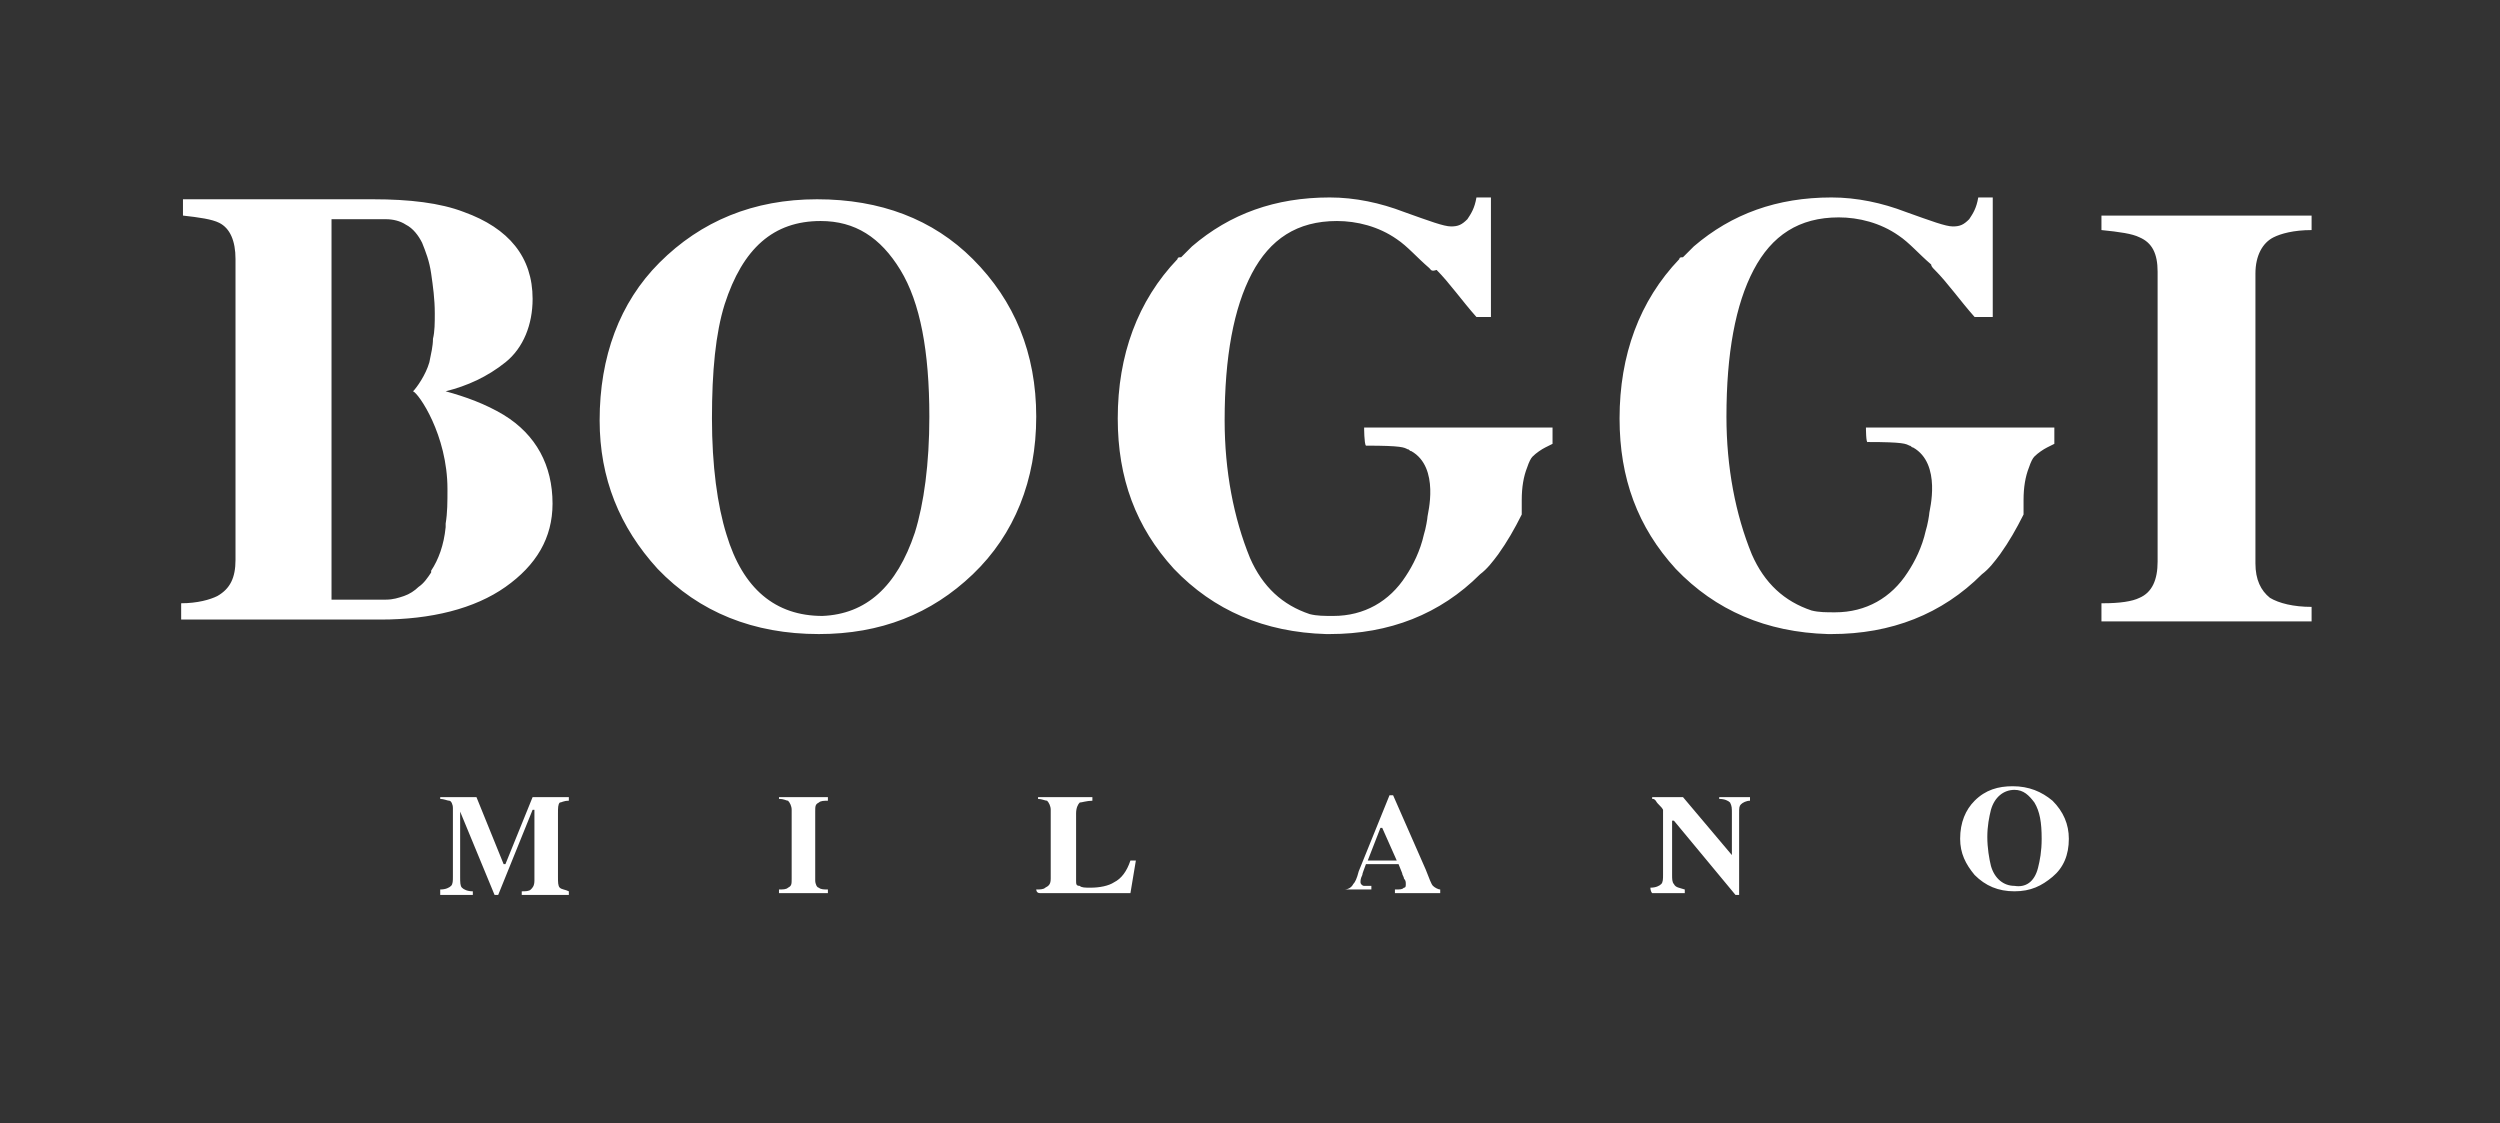 <?xml version="1.0" encoding="utf-8"?>
<!-- Generator: Adobe Illustrator 27.5.0, SVG Export Plug-In . SVG Version: 6.00 Build 0)  -->
<svg version="1.1" id="Livello_1" xmlns="http://www.w3.org/2000/svg" xmlns:xlink="http://www.w3.org/1999/xlink" x="0px" y="0px"
	 viewBox="0 0 138 62" style="enable-background:new 0 0 138 62;" xml:space="preserve" >
<rect x="0" y="0" width="138" height="62" fill="#333333" stroke="none"/>
<style type="text/css">
	.st0{fill-rule:evenodd;clip-rule:evenodd;fill:#fff;}
</style>
<path class="st0" d="M24.6,28.9c0,0.1,0,0.1,0,0.2c-0.1,1-0.4,1.8-0.8,2.4c0,0,0,0,0,0.1c-0.2,0.3-0.4,0.6-0.7,0.8
	c-0.2,0.2-0.5,0.4-0.8,0.5c-0.3,0.1-0.6,0.2-1,0.2h-3l0-21l3,0c0.4,0,0.8,0.1,1.1,0.3c0.4,0.2,0.7,0.6,0.9,1c0.2,0.5,0.4,1,0.5,1.7
	c0.1,0.7,0.2,1.4,0.2,2.2c0,0.5,0,1-0.1,1.4c0,0.4-0.1,0.8-0.2,1.3c-0.2,0.7-0.7,1.4-0.9,1.6c0.3,0.1,1.9,2.4,1.9,5.4
	C24.7,27.7,24.7,28.3,24.6,28.9 M27.8,22.9c1.8,1.1,2.7,2.8,2.7,4.9c0,1.9-0.9,3.4-2.6,4.6c-1.7,1.2-4.1,1.8-6.9,1.8H10v-0.9
	c0.9,0,1.6-0.2,2-0.4c0.7-0.4,1-1,1-2V14.3c0-1-0.3-1.7-0.9-2c-0.4-0.2-1.1-0.3-2-0.4V11h10.5c2,0,3.7,0.2,5,0.7
	c2.5,0.9,3.8,2.5,3.8,4.8c0,1.4-0.5,2.7-1.5,3.5c-1,0.8-2.1,1.3-3.3,1.6C25.7,21.9,26.8,22.3,27.8,22.9z M116.1,33.3
	c0.9,0,1.6-0.1,2-0.3c0.7-0.3,1-1,1-2V15c0-1-0.3-1.6-1-1.9c-0.4-0.2-1.1-0.3-2.1-0.4v-0.8h11.6v0.8c-1,0-1.7,0.2-2.1,0.4
	c-0.6,0.3-1,1-1,2v16c0,0.9,0.3,1.5,0.8,1.9c0.5,0.3,1.3,0.5,2.3,0.5v0.8h-11.6V33.3L116.1,33.3z M50.5,29.4
	c0.5-1.6,0.8-3.8,0.8-6.4c0-3.6-0.5-6.3-1.6-8.1c-1.1-1.8-2.5-2.7-4.4-2.7c-2.6,0-4.3,1.5-5.3,4.6c-0.5,1.6-0.7,3.7-0.7,6.3
	c0,2.6,0.3,4.8,0.8,6.4c0.9,3,2.7,4.5,5.3,4.5C47.8,33.9,49.5,32.4,50.5,29.4z M53.7,14.3c2.3,2.3,3.5,5.2,3.5,8.7s-1.2,6.5-3.5,8.7
	c-2.3,2.2-5.1,3.3-8.5,3.3c-3.6,0-6.6-1.2-8.9-3.6c-2.1-2.3-3.2-5-3.2-8.2c0-3.5,1.1-6.5,3.3-8.7c2.3-2.3,5.2-3.5,8.7-3.5
	C48.6,11,51.5,12.1,53.7,14.3z M103,23.6h10.4v0.9c0,0-0.2,0.1-0.4,0.2c-0.2,0.1-0.5,0.3-0.7,0.5c-0.1,0.1-0.2,0.3-0.3,0.6
	c-0.2,0.5-0.3,1.1-0.3,1.8v0.8c-0.4,0.8-0.8,1.5-1.3,2.2c-0.3,0.4-0.6,0.8-1,1.1c-2.2,2.2-5,3.3-8.3,3.3v0l0,0l0,0
	c-0.1,0-0.1,0-0.2,0v0c-3.4-0.1-6.2-1.3-8.4-3.6c-2.1-2.3-3.1-5-3.1-8.3c0-3.5,1.1-6.5,3.3-8.8l0,0c0-0.1,0.1-0.1,0.2-0.1
	c0.2-0.2,0.4-0.4,0.6-0.6c2.1-1.8,4.6-2.7,7.6-2.7c1.4,0,2.8,0.3,4.1,0.8c1.4,0.5,2.2,0.8,2.6,0.8c0.4,0,0.6-0.1,0.9-0.4
	c0.2-0.3,0.4-0.6,0.5-1.2h0.8v6.6H109c-0.8-0.9-1.5-1.9-2.2-2.6c-0.1-0.1-0.2-0.2-0.2-0.3c-0.7-0.6-1.2-1.2-1.8-1.6
	c-1-0.7-2.2-1-3.3-1c-2.2,0-3.7,1-4.7,2.9c-1,1.9-1.5,4.6-1.5,8.1c0,2.8,0.5,5.4,1.4,7.6c0.7,1.6,1.8,2.6,3.3,3.1
	c0.4,0.1,0.8,0.1,1.3,0.1c1.7,0,3.1-0.8,4-2.2c0.4-0.6,0.8-1.4,1-2.3c0.1-0.3,0.2-0.9,0.2-1c0-0.1,0.7-2.7-0.9-3.6
	c-0.1,0-0.1-0.1-0.2-0.1c-0.2-0.1-0.3-0.2-2.3-0.2C103,24.5,103,23.6,103,23.6z M75.3,23.6h10.4v0.9c0,0-0.2,0.1-0.4,0.2
	c-0.2,0.1-0.5,0.3-0.7,0.5c-0.1,0.1-0.2,0.3-0.3,0.6c-0.2,0.5-0.3,1.1-0.3,1.8l0,0.8c-0.4,0.8-0.8,1.5-1.3,2.2
	c-0.3,0.4-0.6,0.8-1,1.1c-2.2,2.2-5,3.3-8.3,3.3v0l0,0l0,0c-0.1,0-0.1,0-0.2,0v0c-3.4-0.1-6.2-1.3-8.4-3.6c-2.1-2.3-3.1-5-3.1-8.3
	c0-3.5,1.1-6.5,3.3-8.8l0,0c0-0.1,0.1-0.1,0.2-0.1c0.2-0.2,0.4-0.4,0.6-0.6c2.1-1.8,4.6-2.7,7.6-2.7c1.4,0,2.8,0.3,4.1,0.8
	c1.4,0.5,2.2,0.8,2.6,0.8c0.4,0,0.6-0.1,0.9-0.4c0.2-0.3,0.4-0.6,0.5-1.2h0.8v6.6h-0.8c-0.8-0.9-1.5-1.9-2.2-2.6
	C79,15,79,14.9,78.9,14.8c-0.7-0.6-1.2-1.2-1.8-1.6c-1-0.7-2.2-1-3.3-1c-2.2,0-3.7,1-4.7,2.9c-1,1.9-1.5,4.6-1.5,8.1
	c0,2.8,0.5,5.4,1.4,7.6c0.7,1.6,1.8,2.6,3.3,3.1c0.4,0.1,0.8,0.1,1.3,0.1c1.7,0,3.1-0.8,4-2.2c0.4-0.6,0.8-1.4,1-2.3
	c0.1-0.3,0.2-0.9,0.2-1c0-0.1,0.7-2.7-0.9-3.6c-0.1,0-0.1-0.1-0.2-0.1c-0.2-0.1-0.3-0.2-2.3-0.2C75.3,24.5,75.3,23.6,75.3,23.6z
	 M91.1,49c0.3,0,0.5-0.1,0.6-0.2c0.1-0.1,0.1-0.3,0.1-0.5v-3.6c-0.1-0.2-0.3-0.3-0.4-0.5c-0.1-0.1-0.1-0.1-0.2-0.1V44h1.7l2.7,3.2h0
	v-2.3c0-0.3,0-0.4-0.1-0.6c-0.1-0.1-0.3-0.2-0.6-0.2V44h1.7v0.2c-0.2,0-0.4,0.1-0.5,0.2c-0.1,0.1-0.1,0.2-0.1,0.5v4.5h-0.2l-3.4-4.1
	h-0.1v3c0,0.2,0,0.4,0.1,0.5c0.1,0.2,0.3,0.2,0.6,0.3v0.2h-1.8C91.1,49.2,91.1,49,91.1,49z M77.1,47.5l-0.8-1.8h-0.1l-0.7,1.8H77.1
	L77.1,47.5z M74.2,49.1c0.2,0,0.4-0.1,0.5-0.3c0.1-0.1,0.2-0.3,0.3-0.7l1.7-4.2h0.2l1.8,4.1c0.2,0.5,0.3,0.8,0.4,0.9
	c0.1,0.1,0.3,0.2,0.4,0.2v0.2H77v-0.2c0.3,0,0.4,0,0.5-0.1c0.1,0,0.1-0.1,0.1-0.2c0-0.1,0-0.2-0.1-0.3c0-0.1-0.1-0.2-0.1-0.3
	l-0.2-0.5h-1.8c-0.1,0.3-0.2,0.5-0.2,0.6c-0.1,0.2-0.1,0.3-0.1,0.4c0,0.1,0.1,0.2,0.2,0.2c0.1,0,0.2,0,0.4,0v0.2h-1.6L74.2,49.1
	L74.2,49.1z M57.2,49.1c0.2,0,0.4,0,0.5-0.1c0.2-0.1,0.3-0.2,0.3-0.5v-3.8c0-0.2-0.1-0.4-0.2-0.5c-0.1,0-0.3-0.1-0.5-0.1V44h3v0.2
	c-0.3,0-0.6,0.1-0.7,0.1c-0.1,0.1-0.2,0.3-0.2,0.6v3.7c0,0.2,0,0.3,0.2,0.3c0.1,0.1,0.3,0.1,0.6,0.1c0.5,0,1-0.1,1.3-0.3
	c0.4-0.2,0.7-0.6,0.9-1.2h0.3l-0.3,1.8h-5C57.2,49.3,57.2,49.1,57.2,49.1z M43,49.1c0.2,0,0.4,0,0.5-0.1c0.2-0.1,0.2-0.2,0.2-0.5
	v-3.8c0-0.2-0.1-0.4-0.2-0.5c-0.1,0-0.2-0.1-0.5-0.1V44h2.7v0.2c-0.2,0-0.4,0-0.5,0.1c-0.2,0.1-0.2,0.2-0.2,0.5v3.8
	c0,0.2,0.1,0.4,0.2,0.4c0.1,0.1,0.3,0.1,0.5,0.1v0.2H43C43,49.3,43,49.1,43,49.1z M24.3,49.1c0.3,0,0.5-0.1,0.6-0.2
	c0.1-0.1,0.1-0.3,0.1-0.5v-3.8c0-0.2-0.1-0.4-0.2-0.4s-0.3-0.1-0.5-0.1V44h2l1.5,3.7h0.1l1.5-3.7h2v0.2c-0.3,0-0.4,0.1-0.5,0.1
	c-0.1,0.1-0.1,0.3-0.1,0.6v3.5c0,0.3,0,0.5,0.1,0.6c0.1,0.1,0.3,0.1,0.5,0.2v0.2h-2.6v-0.2c0.2,0,0.4,0,0.5-0.1
	c0.1-0.1,0.2-0.2,0.2-0.5v-3.9h-0.1l-1.9,4.7h-0.2l-1.9-4.6h0v3.6c0,0.3,0,0.5,0.1,0.6c0.1,0.1,0.3,0.2,0.6,0.2v0.2h-1.8
	C24.3,49.3,24.3,49.1,24.3,49.1z M112.5,47.9c0.1-0.4,0.2-0.9,0.2-1.6c0-0.9-0.1-1.5-0.4-2c-0.3-0.4-0.6-0.7-1.1-0.7
	c-0.6,0-1.1,0.4-1.3,1.1c-0.1,0.4-0.2,0.9-0.2,1.5c0,0.6,0.1,1.2,0.2,1.6c0.2,0.7,0.7,1.1,1.3,1.1C111.8,49,112.3,48.7,112.5,47.9z
	 M113.3,44.2c0.6,0.6,0.9,1.3,0.9,2.1c0,0.9-0.3,1.6-0.9,2.1c-0.6,0.5-1.2,0.8-2.1,0.8c-0.9,0-1.6-0.3-2.2-0.9
	c-0.5-0.6-0.8-1.2-0.8-2c0-0.9,0.3-1.6,0.8-2.1c0.6-0.6,1.3-0.8,2.1-0.8C112,43.4,112.7,43.7,113.3,44.2z"/>
</svg>
